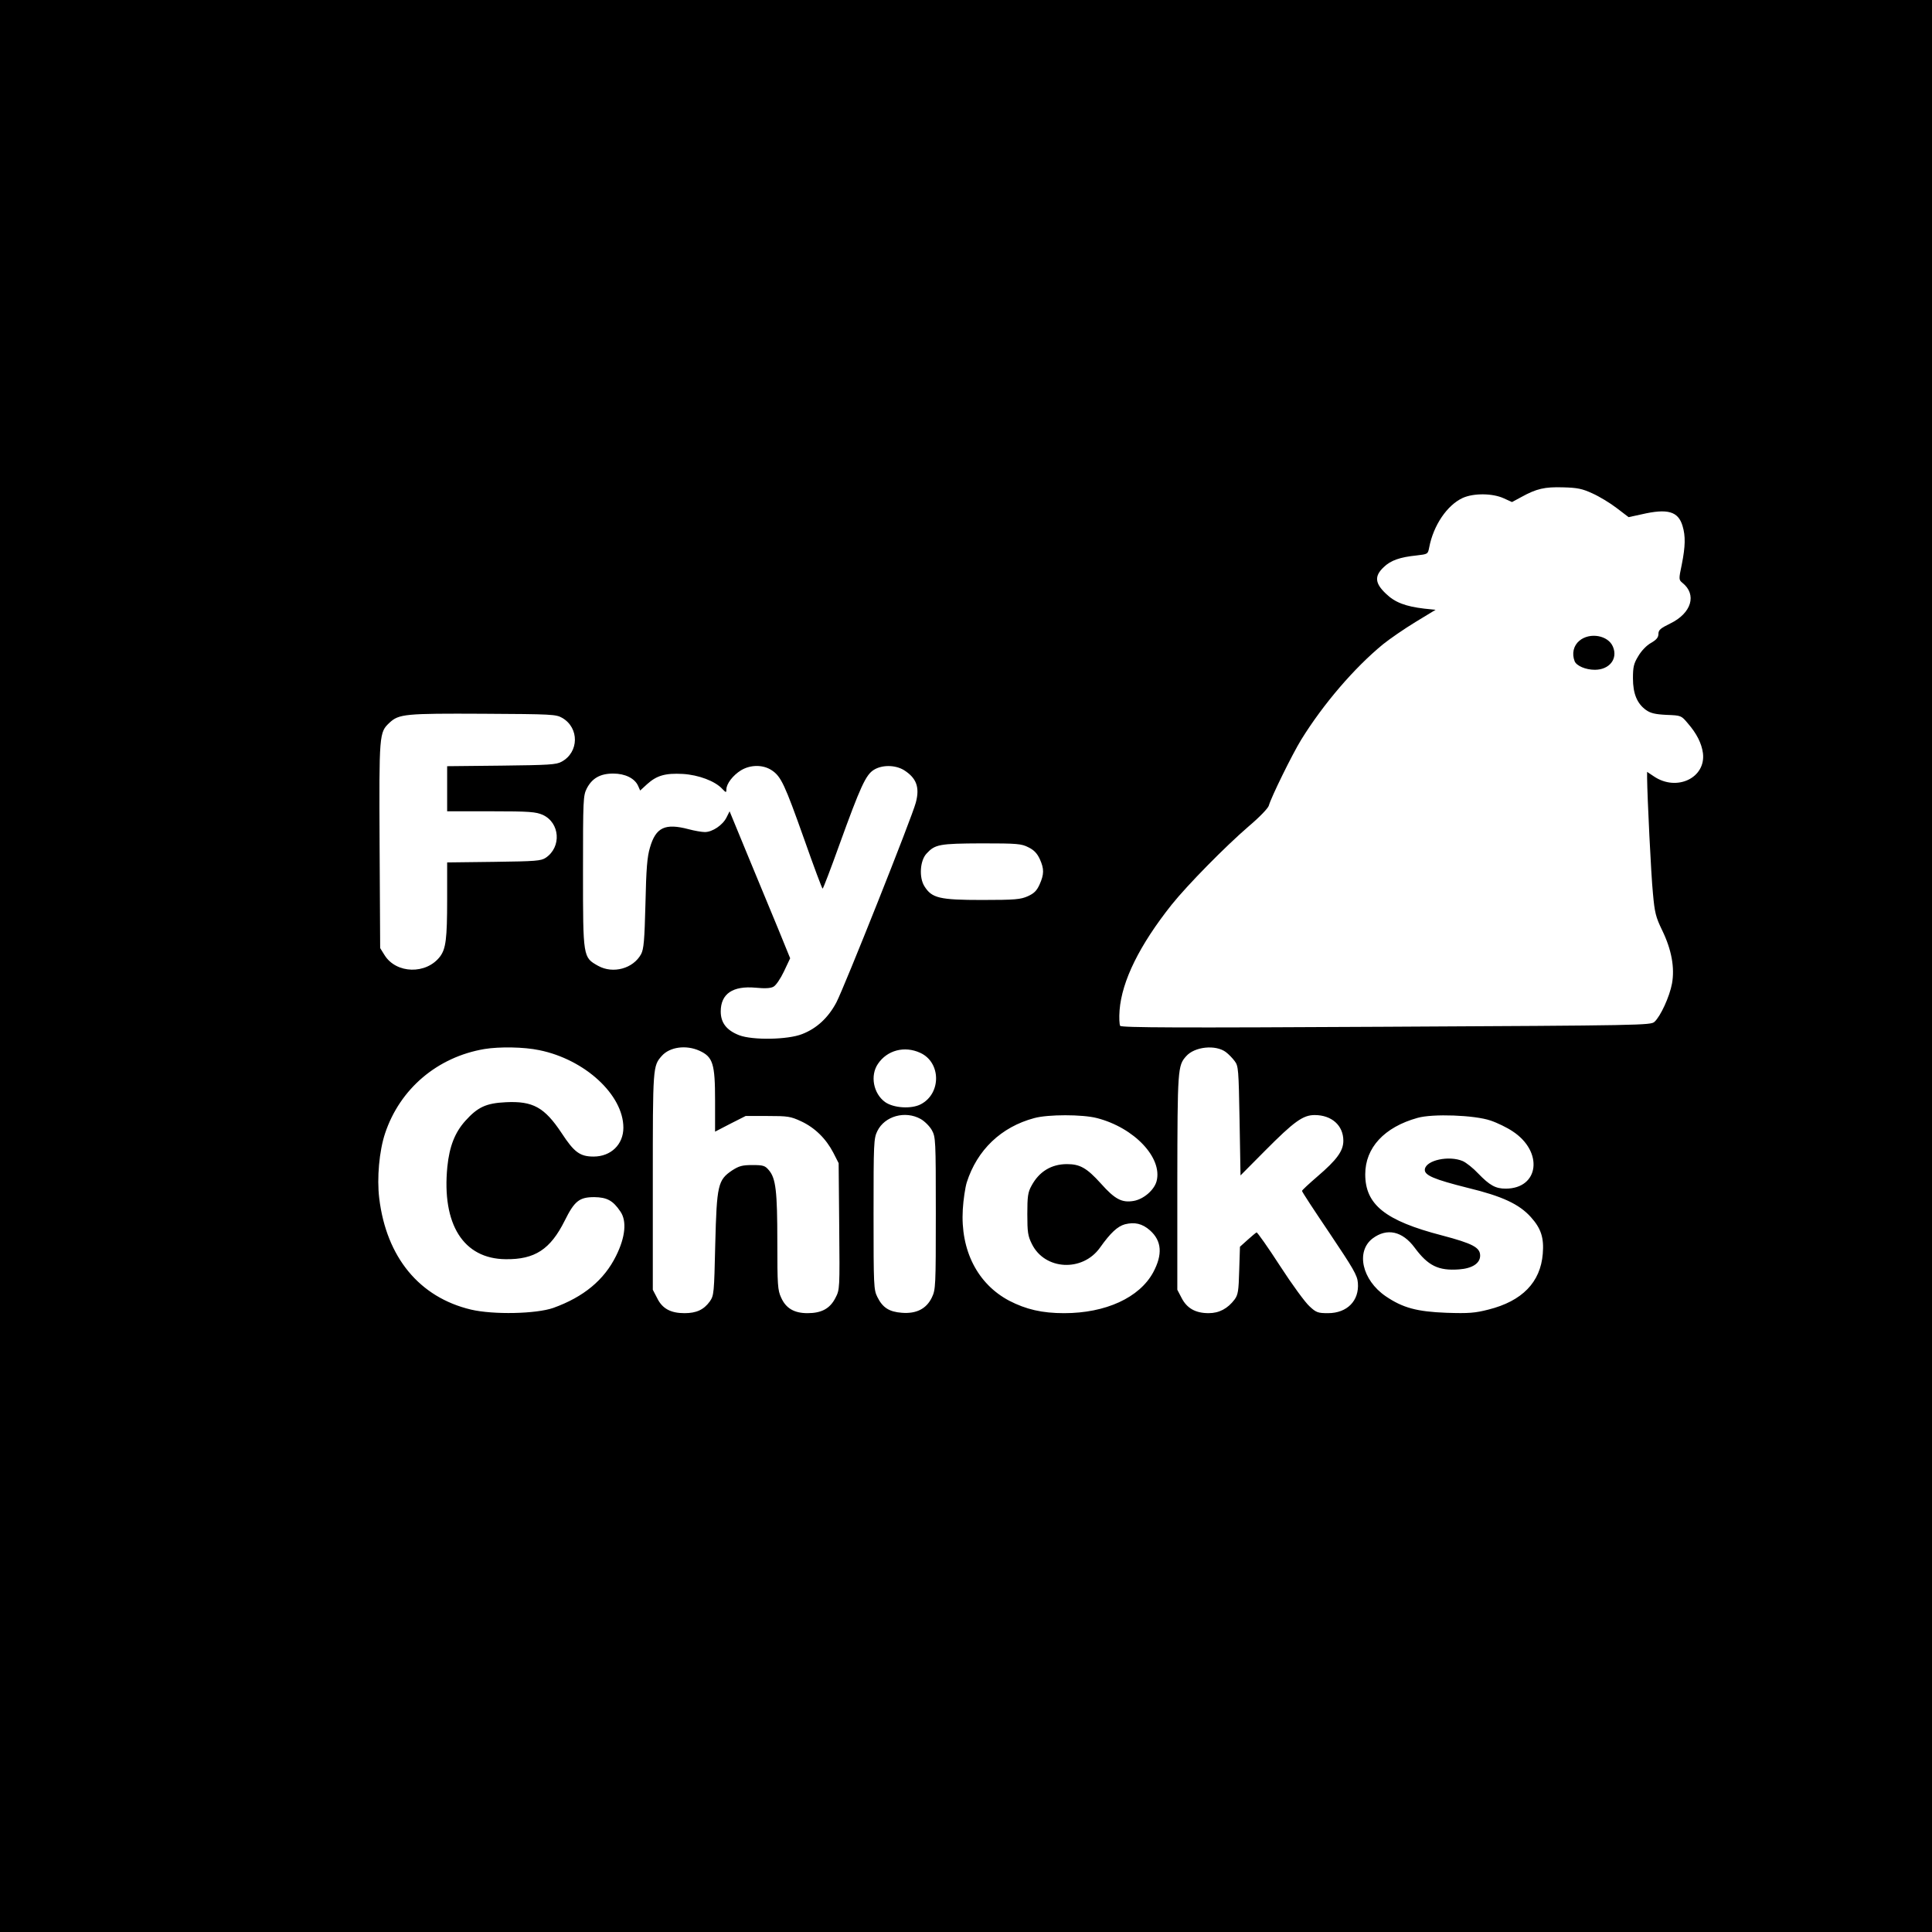 <?xml version="1.0" standalone="no"?>
<!DOCTYPE svg PUBLIC "-//W3C//DTD SVG 20010904//EN"
 "http://www.w3.org/TR/2001/REC-SVG-20010904/DTD/svg10.dtd">
<svg version="1.0" xmlns="http://www.w3.org/2000/svg"
 width="1024pt" height="1024pt" viewBox="0 0 1024 1024"
 preserveAspectRatio="xMidYMid meet">
<g transform="translate(0,1024) scale(0.1,-0.1)"
fill="#000000" stroke="none">
<path d="M0 5120 l0 -5120 5120 0 5120 0 0 5120 0 5120 -5120 0 -5120 0 0
-5120z m8440 2505 c36 -16 94 -51 129 -78 l63 -48 69 15 c138 32 194 16 217
-62 16 -53 15 -107 -4 -203 -17 -80 -16 -82 3 -98 78 -62 49 -161 -65 -216
-51 -25 -62 -34 -62 -55 0 -18 -10 -31 -40 -48 -23 -13 -50 -41 -67 -70 -24
-39 -28 -58 -28 -117 0 -82 22 -134 69 -168 24 -17 48 -23 109 -26 77 -3 78
-3 113 -45 47 -54 73 -106 80 -158 16 -131 -139 -205 -260 -123 l-36 24 0 -32
c1 -99 21 -516 31 -613 9 -101 15 -125 49 -195 50 -103 67 -198 52 -282 -13
-70 -61 -174 -93 -203 -20 -18 -61 -19 -1422 -26 -1096 -6 -1403 -5 -1410 5
-4 7 -6 44 -3 82 12 156 106 346 276 560 85 106 285 309 408 415 58 49 103 96
107 110 12 44 124 272 172 350 117 189 281 380 433 505 36 29 113 82 172 118
l107 65 -59 6 c-101 12 -157 33 -205 80 -58 55 -61 93 -11 140 37 36 86 53
174 62 60 7 60 7 67 42 22 117 95 225 178 263 58 26 158 25 217 -2 l44 -20 50
27 c80 44 123 54 221 51 75 -2 101 -7 155 -32z m-5460 -1190 c91 -53 89 -182
-3 -232 -28 -16 -67 -18 -319 -21 l-288 -3 0 -120 0 -119 233 0 c206 0 237 -3
274 -19 91 -42 100 -170 16 -227 -25 -17 -52 -19 -275 -22 l-248 -3 0 -197 c0
-208 -7 -260 -37 -301 -73 -97 -233 -93 -295 7 l-23 37 -3 545 c-3 592 -2 598
52 649 50 47 84 50 496 48 367 -2 387 -3 420 -22z m1111 -278 c49 -33 68 -74
171 -364 51 -145 95 -263 98 -263 3 0 43 105 89 233 111 307 140 371 183 397
44 27 112 26 158 -1 67 -42 86 -91 64 -173 -20 -77 -378 -976 -421 -1059 -43
-81 -104 -138 -182 -168 -76 -30 -262 -33 -333 -6 -67 26 -98 66 -98 126 0 94
64 137 185 126 49 -5 80 -3 94 5 13 6 38 43 56 81 l33 70 -64 157 c-36 86
-108 262 -161 389 l-96 233 -16 -32 c-20 -41 -75 -78 -115 -78 -17 0 -56 7
-86 15 -125 33 -174 10 -205 -97 -15 -49 -20 -114 -24 -298 -5 -196 -9 -240
-23 -267 -42 -77 -149 -106 -228 -62 -80 45 -80 43 -80 499 0 384 1 403 20
441 28 54 71 79 140 79 63 0 114 -25 132 -65 l11 -25 37 34 c51 46 97 59 189
54 84 -5 171 -38 209 -79 20 -21 22 -21 22 -3 0 30 35 75 77 101 51 31 118 31
164 0z m1360 -408 c29 -14 46 -32 60 -62 24 -53 23 -81 -1 -135 -15 -33 -29
-47 -62 -62 -38 -17 -66 -20 -243 -20 -226 0 -266 10 -305 72 -30 47 -24 137
11 174 45 49 68 53 292 54 190 0 211 -2 248 -21z m-2593 -1075 c242 -49 446
-237 446 -411 0 -89 -66 -153 -158 -153 -72 0 -103 23 -169 124 -91 137 -152
171 -296 164 -105 -5 -149 -26 -214 -98 -56 -62 -85 -136 -96 -244 -30 -305
85 -488 309 -490 155 -2 237 52 313 204 52 105 78 125 157 125 67 -1 99 -18
138 -76 35 -50 27 -136 -23 -236 -63 -127 -171 -217 -332 -275 -91 -32 -318
-37 -437 -9 -273 65 -448 277 -486 590 -13 107 0 251 31 344 79 237 278 405
527 447 80 13 209 11 290 -6z m849 -3 c72 -33 83 -69 83 -265 l0 -164 81 42
81 41 117 0 c106 0 121 -2 177 -28 73 -34 132 -92 171 -167 l28 -55 3 -335 c3
-332 3 -335 -20 -379 -29 -57 -74 -81 -148 -81 -71 0 -115 26 -140 83 -18 38
-20 67 -20 294 0 270 -8 338 -45 381 -20 24 -30 27 -87 27 -54 0 -71 -5 -107
-28 -76 -51 -82 -77 -90 -391 -6 -263 -7 -272 -29 -304 -32 -44 -71 -62 -134
-62 -73 0 -118 24 -145 80 l-23 44 0 573 c0 610 0 613 48 667 42 47 128 59
199 27z m2790 -7 c15 -11 36 -33 47 -48 20 -26 21 -44 26 -317 l5 -289 130
131 c154 155 201 189 263 189 90 0 152 -55 152 -136 0 -54 -34 -101 -138 -190
-44 -38 -81 -72 -81 -76 -1 -4 65 -104 146 -224 126 -188 147 -223 150 -263 8
-95 -57 -161 -158 -161 -53 0 -63 3 -98 36 -22 19 -93 116 -157 215 -64 99
-120 178 -124 177 -4 -2 -26 -20 -48 -40 l-40 -36 -4 -126 c-3 -108 -6 -128
-24 -153 -37 -49 -82 -73 -138 -73 -70 0 -115 26 -143 80 l-23 44 0 571 c1
600 2 617 47 667 45 51 156 62 210 22z m-1620 -4 c111 -50 113 -216 3 -273
-50 -26 -144 -20 -189 12 -62 45 -80 140 -38 202 49 73 141 97 224 59z m3
-351 c21 -12 47 -38 59 -59 20 -37 21 -49 21 -441 0 -389 -1 -404 -21 -446
-29 -60 -82 -87 -159 -81 -67 5 -102 27 -130 84 -19 38 -20 59 -20 439 0 378
1 401 20 440 39 80 148 110 230 64z m934 5 c198 -51 349 -211 316 -335 -13
-47 -69 -95 -121 -104 -63 -11 -100 9 -174 92 -75 83 -111 103 -180 103 -83 0
-148 -40 -188 -115 -19 -34 -22 -57 -22 -150 0 -96 3 -116 24 -158 68 -139
268 -150 361 -20 56 79 93 113 132 124 52 13 92 4 133 -32 63 -56 68 -128 17
-223 -73 -134 -252 -216 -472 -216 -117 0 -202 20 -291 66 -168 89 -259 267
-246 484 3 52 13 117 21 143 55 172 182 294 358 341 73 20 255 20 332 0z
m2086 -13 c36 -12 89 -38 117 -57 165 -108 141 -304 -37 -304 -53 0 -84 17
-145 80 -27 29 -64 58 -82 66 -73 31 -194 5 -201 -43 -5 -32 49 -54 228 -99
182 -44 272 -86 334 -155 54 -60 70 -110 63 -194 -12 -151 -109 -251 -288
-296 -71 -18 -103 -21 -223 -17 -156 6 -231 26 -322 88 -125 86 -159 237 -69
306 76 57 158 39 223 -49 71 -96 126 -123 235 -115 70 5 112 32 112 73 0 43
-39 64 -202 107 -301 78 -407 163 -407 324 0 141 101 250 277 299 80 23 302
15 387 -14z"/>
<path d="M8371 6844 c-31 -26 -41 -68 -25 -109 10 -24 58 -45 107 -45 77 0
123 58 96 122 -25 61 -123 78 -178 32z"/>
</g>
</svg>
